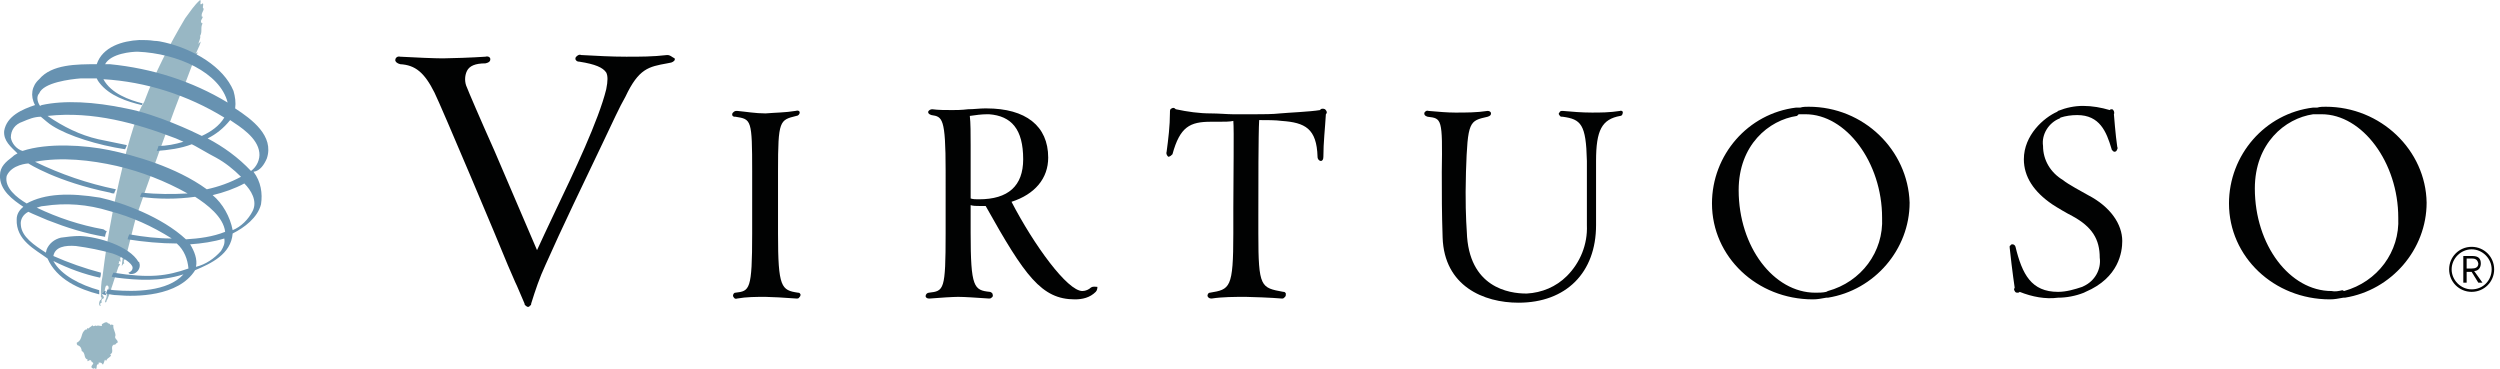 <?xml version="1.0" encoding="utf-8"?>
<!-- Generator: Adobe Illustrator 27.7.0, SVG Export Plug-In . SVG Version: 6.00 Build 0)  -->
<svg version="1.1" id="Capa_1" xmlns="http://www.w3.org/2000/svg" xmlns:xlink="http://www.w3.org/1999/xlink" x="0px" y="0px"
	 viewBox="0 0 299.8 44.3" style="enable-background:new 0 0 299.8 44.3;" xml:space="preserve">
<style type="text/css">
	.st0{fill:#010202;}
	.st1{fill:#B3C8D1;}
	.st2{fill:#6792B1;}
	.st3{fill:#98B7C4;}
</style>
<path class="st0" d="M122.7,19.1c0,3.2-1.8,4.8-5.3,4.8c-0.4,0-0.7,0-1-0.1v-5.3v-1.1c0-1.3,0-2.7-0.1-3.5c0.7-0.1,1.4-0.2,2.1-0.2
	h0.2C121.3,13.9,122.7,15.5,122.7,19.1 M130.8,34.5c-0.2,0.2-0.6,0.4-1,0.4c-1.8,0-5.8-5.5-8.5-10.7c2.8-0.9,4.4-2.8,4.4-5.3
	c0-3.8-2.7-5.9-7.4-5.9h-0.2c-0.6,0-1.3,0.1-2,0.1c-0.8,0.1-1.5,0.1-1.9,0.1c-0.8,0-1.7,0-2.4-0.1c-0.2,0-0.4,0.1-0.5,0.3
	c0,0.2,0.1,0.3,0.4,0.4c1.3,0.2,1.7,0.3,1.7,6.7V28c0,6.8-0.2,6.9-2,7.1c-0.2,0-0.4,0.2-0.4,0.4c0,0.2,0.2,0.3,0.4,0.3h0.1
	c1.2-0.1,2.8-0.2,3.4-0.2c0.8,0,2.2,0.1,3.7,0.2c0.1,0,0.2,0,0.3-0.1c0.2-0.1,0.2-0.3,0.1-0.5c0,0,0-0.1-0.1-0.1
	c-0.1-0.1-0.2-0.1-0.2-0.1c-1.9-0.2-2.3-0.5-2.3-7.1v-3.3c0.3,0.1,0.7,0.1,1,0.1h0.8c4.7,8.4,6.7,11.2,10.7,11.2
	c0.9,0,1.8-0.2,2.5-0.9c0.2-0.2,0.2-0.5,0.2-0.6C131.3,34.4,131.1,34.3,130.8,34.5"/>
<path class="st0" d="M158.3,13.2c-1.2,0.2-3.7,0.3-4.8,0.4c-0.8,0.1-2.2,0.1-2.8,0.1h-0.5h-1.7h-0.3h-0.4c-0.6,0-1.7-0.1-2.6-0.1
	c-1.4,0-2.8-0.2-4.2-0.5c-0.2-0.2-0.3-0.2-0.5-0.1c-0.2,0.1-0.2,0.2-0.2,0.5c0,1.6-0.2,3.2-0.4,4.7c-0.1,0.3,0.1,0.5,0.2,0.6
	c0.2,0,0.4-0.2,0.5-0.3c0.9-3.3,2.1-3.9,4.6-3.9h0.9c0.7,0,1.4,0,1.8-0.1c0.1,1.1,0,6.7,0,10.4V28c0,6.6-0.4,6.7-2.8,7.1
	c-0.2,0-0.3,0.2-0.3,0.4c0.1,0.2,0.2,0.3,0.5,0.3c1.3-0.2,2.8-0.2,4.1-0.2c0.6,0,3.2,0.1,4.3,0.2c0.2,0,0.2,0,0.4-0.2
	c0.1-0.1,0.1-0.2,0.1-0.4c-0.1-0.2-0.2-0.2-0.3-0.2c-2.7-0.5-3-0.5-3-7v-2c0-3.8,0-9.9,0.1-11.6c0.9,0,2,0,2.7,0.1
	c2.8,0.2,4.2,0.9,4.3,4.3c0,0.3,0.2,0.5,0.4,0.5c0.2,0,0.3-0.2,0.3-0.5c0-1.7,0.2-3.4,0.3-5.1c0.2-0.2,0.1-0.4-0.1-0.6
	C158.7,13,158.4,13,158.3,13.2"/>
<path class="st0" d="M215.7,13.7L215.7,13.7h0.2h0.6c4.9,0,9.2,5.8,9.2,12.4c0.2,4.1-2.5,7.7-6.5,8.8L219,35
	c-0.4,0.1-0.9,0.1-1.3,0.1c-5,0-9.2-5.5-9.2-12.3c0-5.4,3.6-8.4,7-8.9L215.7,13.7z M216.9,12.8c-0.3,0-0.7,0-1,0.1h-0.1h-0.2h-0.2
	c-5.8,0.7-10.1,5.7-10.1,11.5c0,6.4,5.4,11.5,12.1,11.5c0.6,0,1-0.1,1.6-0.2h0.2c5.6-0.9,9.8-5.8,9.8-11.4
	C228.8,18,223.5,12.8,216.9,12.8"/>
<path class="st0" d="M250.4,23.4c-0.7-0.4-2.4-1.3-3-1.8c-1.5-0.9-2.4-2.4-2.4-4.1c-0.2-1.4,0.7-2.8,2-3.3l0.1-0.1
	c0.6-0.2,1.3-0.3,2-0.3c2.7,0,3.5,2,4.1,4c0,0.2,0.2,0.3,0.3,0.4c0.1,0,0.2,0,0.3-0.1c0.1-0.2,0.2-0.3,0.1-0.5
	c-0.2-1.3-0.4-3.9-0.4-3.9c0.1-0.2,0-0.5-0.2-0.6c-0.2,0-0.2,0-0.3,0.1c-1-0.3-2.1-0.5-3.2-0.5c-1,0-2,0.2-3,0.6l-0.1,0.1
	c-1.6,0.7-4,2.8-4,5.7c0,2.1,1.2,3.9,3.4,5.4c0.6,0.4,1.8,1.1,2.4,1.4c2.4,1.3,3.3,2.8,3.3,5c0.2,1.4-0.6,2.8-1.9,3.4l-0.2,0.1
	c-0.9,0.3-1.9,0.6-2.9,0.6c-3.2,0-4.3-2.1-5.1-5.4c-0.1-0.3-0.3-0.3-0.4-0.3c-0.2,0-0.2,0.2-0.3,0.2v0.2c0,0.2,0.4,3.5,0.6,4.8
	c-0.1,0.2-0.1,0.2,0,0.4c0.1,0.2,0.2,0.2,0.4,0.2c0.1,0,0.2-0.1,0.2-0.1c1.5,0.6,3.1,0.9,4.6,0.7c1,0,2.1-0.2,3.1-0.6l0.2-0.1
	c4-1.7,4.4-4.8,4.4-6.1C254.5,26.9,253.1,24.8,250.4,23.4"/>
<path class="st0" d="M280.9,34.8c-0.4,0.1-0.9,0.2-1.3,0.1c-5,0-9.2-5.5-9.2-12.3c0-5.4,3.6-8.4,7-8.9h0.2h0.2h0.6
	c4.9,0,9.2,5.8,9.2,12.4c0.2,4.1-2.5,7.7-6.5,8.8L280.9,34.8z M278.9,12.8c-0.3,0-0.7,0-1,0.1h-0.1h-0.2h-0.2
	c-5.8,0.7-10.1,5.7-10.1,11.5c0,6.4,5.4,11.5,12.1,11.5c0.6,0,1-0.1,1.6-0.2h0.2c5.6-0.9,9.8-5.8,9.8-11.4
	C290.9,18,285.5,12.8,278.9,12.8"/>
<path class="st0" d="M194.3,13.3L194.3,13.3c-1.3,0.2-2.4,0.2-3.4,0.2c-1.2,0-2.4-0.1-3.5-0.2c-0.2,0-0.3,0-0.4,0.2
	c-0.1,0.1-0.1,0.2,0,0.3c0.1,0.2,0.2,0.2,0.4,0.2c2.2,0.3,2.8,0.9,2.9,5.3V21v0.2v1.4v4.4c0.1,2.3-0.8,4.5-2.4,6.1
	c-1.3,1.3-3,2-4.8,2.1H183c-2,0-6.9-0.7-7.1-7.4c-0.1-1.5-0.2-3.7-0.1-7.2c0.2-6.1,0.4-6.1,2.6-6.6c0.3-0.1,0.4-0.2,0.4-0.4
	c0-0.2-0.2-0.3-0.4-0.3c-1.3,0.2-2.6,0.2-3.9,0.2c-1,0-2-0.1-3.2-0.2c-0.2-0.1-0.5,0.1-0.5,0.3c0,0.2,0.1,0.3,0.4,0.4
	c1.7,0.2,1.8,0.2,1.7,6.6c0,2.8,0,4.9,0.1,7.9c0.2,5.8,4.9,7.8,9.1,7.8c5.7,0,9.3-3.6,9.3-9.3v-6.4v-0.9v-0.4c0-3.7,0.7-5,2.9-5.4
	c0.2,0,0.3-0.2,0.3-0.4C194.7,13.4,194.4,13.2,194.3,13.3"/>
<path class="st0" d="M299.1,32.3c0-1.5-1.2-2.7-2.7-2.7c-1.5,0-2.7,1.2-2.7,2.7c0,1.5,1.2,2.7,2.7,2.7
	C297.9,35,299.1,33.8,299.1,32.3 M296.4,34.7c-1.3,0-2.4-1.1-2.4-2.4c0-1.3,1.1-2.4,2.4-2.4c1.3,0,2.4,1.1,2.4,2.4
	C298.8,33.6,297.8,34.7,296.4,34.7"/>
<path class="st0" d="M296.7,32.5c0.5,0,0.8-0.4,0.8-0.9c0-0.6-0.3-0.9-1-0.9h-1.1v3.2h0.4v-1.3h0.6l0.8,1.3h0.5L296.7,32.5z
	 M295.8,32.1V31h0.6c0.4,0,0.7,0.1,0.8,0.6c0,0.5-0.4,0.6-0.8,0.6H295.8z"/>
<path class="st0" d="M80,6.6c-1.7,0.2-3.2,0.2-4.9,0.2c-1.8,0-3.5-0.1-5.4-0.2c-0.2-0.1-0.4,0-0.6,0.2c-0.1,0.1-0.1,0.2-0.1,0.3
	c0.1,0.2,0.2,0.3,0.5,0.3c1.9,0.3,2.8,0.7,3.2,1.3c0.2,0.4,0.2,1,0,2c-0.9,3.7-3.9,10-6.1,14.6c-0.9,1.9-1.7,3.6-2.2,4.7
	c-0.8-1.9-3.1-7.2-5.1-11.9c-1.7-3.8-3.2-7.3-3.3-7.6c-0.3-0.6-0.3-1.4,0-2c0.3-0.6,1-0.9,2.2-0.9c0.5-0.1,0.6-0.3,0.6-0.5
	c0-0.2-0.2-0.4-0.6-0.3c-1.4,0.1-4.2,0.2-5.1,0.2c-0.9,0-3.4-0.1-5.1-0.2c-0.4-0.1-0.6,0.2-0.6,0.4c0,0.2,0.2,0.4,0.6,0.5
	c1.8,0.1,2.9,1,4.1,3.4c0.8,1.6,7.8,18.2,8.8,20.7c0.5,1.1,0.8,1.9,1.1,2.5c0.3,0.7,0.6,1.4,0.9,2.1c0,0.2,0.1,0.2,0.2,0.3
	c0.1,0.1,0.2,0.1,0.2,0.1c0.1,0,0.2,0,0.2-0.1c0.2-0.1,0.2-0.2,0.2-0.3c0.5-1.6,1-3.1,1.7-4.6c1.9-4.3,4.7-10.1,6.9-14.7
	c1.1-2.3,2-4.3,2.7-5.5c1.6-3.4,2.8-3.6,5-4l0.5-0.1c0.3-0.1,0.5-0.3,0.4-0.5C80.5,6.8,80.4,6.6,80,6.6"/>
<path class="st0" d="M93.3,28v-7.5c0-6.1,0.2-6.1,2.2-6.6c0.2,0,0.4-0.2,0.4-0.4c0-0.2-0.2-0.3-0.5-0.2c-1.2,0.2-2.4,0.2-3.6,0.3
	c-1.2,0-2.3-0.2-3.4-0.3c-0.2,0-0.3,0-0.5,0.2c-0.1,0.1-0.1,0.2-0.1,0.3c0.1,0.2,0.2,0.2,0.4,0.2c1.9,0.3,2,0.3,2,6.6V28
	c0,6.8-0.3,6.9-2,7.1c-0.2,0-0.3,0.2-0.3,0.4c0.1,0.2,0.2,0.4,0.5,0.3c1.1-0.2,2.3-0.2,3.4-0.2c0.6,0,2.4,0.1,3.7,0.2h0.1
	c0.2,0,0.2-0.1,0.3-0.2c0.1-0.1,0.1-0.2,0.1-0.3c-0.1-0.2-0.2-0.2-0.3-0.2C93.7,34.8,93.3,34.5,93.3,28"/>
<g>
	<path class="st1" d="M12.6,29.3c0-0.1,0.1-0.1,0.1-0.2C12.7,28.7,12.5,29.3,12.6,29.3"/>
	<path class="st1" d="M14.9,30.8c0.1-0.1,0-0.1,0-0.2V30.8z"/>
	<path class="st1" d="M15.1,30.8c0-0.1,0.1-0.1,0.1-0.2C15.1,30.7,15.1,30.7,15.1,30.8"/>
	<path class="st2" d="M12.7,34.9c-0.2,0-0.3-0.1-0.4-0.1c-0.1,0.1-0.2,0.2-0.2,0.2c0,0.2,0.2,0.2,0.2,0.3c0.2,0,0.3,0.1,0.4,0.1
		v-0.2C12.6,35.2,12.6,35,12.7,34.9"/>
	<path class="st3" d="M13.6,39c-0.1,0-0.2-0.2-0.3,0c-0.1-0.1-0.2-0.2-0.2-0.2s-0.2,0-0.2-0.1c-0.2-0.2-0.7,0.2-0.7,0.2
		c0.2,0.4-0.5,0-0.6,0.2c-0.2-0.2-0.4,0.2-0.5-0.1c-0.2,0.2-0.3,0.2-0.5,0.4c-0.3-0.2,0,0.2-0.3,0.1c-0.7,0.4-0.3,1.2-1.1,1.6
		c0,0.1,0,0.2,0.1,0.3c0.4,0.1,0.5,0.5,0.5,0.7c0.5,0.2,0.2,0.9,0.7,1c-0.1,0.6,0.3-0.3,0.5,0.3c0.5,0.2-0.2,0.4,0,0.7
		c0.1,0.1,0.4,0.2,0.3,0c0.5,0.5,0.1-0.5,0.5-0.4c0-0.1,0.1-0.1,0-0.2c0.4-0.1,0.5,0.2,0.5,0.2c0.1,0.1,0.2-0.4,0.3-0.6
		c0,0.1,0.1,0.2,0.2,0.1c-0.1-0.2,0.8-0.5,0.4-0.7c0.6-0.3-0.1-0.9,0.5-1.2c0.1,0.2,0.2-0.2,0.4-0.2c0.1-0.3-0.3-0.4-0.3-0.7
		C14,40,13.5,39.5,13.6,39"/>
	<path class="st3" d="M24.3,0.4c-0.5,0.4-0.1-0.3-0.3-0.4c-0.7,0.6-1.2,1.4-1.8,2.2c-1.9,3.2-3.6,6.5-4.9,10
		c-0.3,0.5-0.9,1.4-2.1,5.8c-1.3,5-2.3,10.1-2.9,15.1c-0.2,0.9-0.2,1.6-0.2,2.5c0.2,0.1,0,0.4-0.1,0.4c-0.1,0.2-0.2,0.5,0,0.7
		c0.2-0.2,0-0.1,0-0.2c0-0.1,0.1-0.2,0.2-0.2c-0.1-0.4,0.1-0.5,0.2-0.5c0.2-0.2-0.2-0.4-0.2-0.6c0.5-0.2,0.3-0.5,0.5-0.9
		c0.2-0.2,0.4,0.1,0.3,0.3c0.2,0.4-0.3,0.5-0.2,0.9c0,0.2-0.2,0.5-0.2,0.7c0.1,0.2,0.2-0.1,0.2-0.2c0.2-0.1,1.3-3.8,1.4-4
		c0.2-0.2,0.1-0.3,0.2-0.3c0-0.1-0.1,0-0.2-0.1c0.2-0.1-0.1-0.5,0.2-0.2c0.2-0.1-0.2-0.5,0.2-0.6c-0.2-0.5,0.4-0.9,0.2-1.3
		c0,0.8-0.1,1.6-0.2,2.4c0.2-0.2,0.1-0.3,0.3-0.3c-0.2-0.5,0.2-0.5,0.2-0.7c0.1-0.1-0.2-0.2,0-0.2c0.2,0,0.1,0,0-0.1
		c0.2-0.3,0.9-3.6,1.3-4.8c0.4-1.2,5-14.2,5.5-15.1c0.6-1.3,1-2.7,1.6-4c0.1-0.2,0.2-0.3,0.2-0.4c0.1-0.1,0,0-0.2,0.1
		c0.2-0.5,0.7-1.4,0.5-1.4c-0.1,0.2-0.2,0.2-0.2,0.3c0-0.3,0.3-0.7,0.2-1c0.3-0.5,0-1,0.3-1.5c-0.2,0-0.2-0.2-0.2-0.3
		c0-0.1,0.4-0.6,0.1-0.5c-0.1-0.5,0.3-0.7,0.2-1C24.2,0.9,24.5,0.5,24.3,0.4"/>
	<path class="st2" d="M32,19c0.9-2.7-1.8-4.7-3.8-6c0.1-0.7,0-1.4-0.2-2.1c-1.2-2.9-4.8-5-8.2-5.8c-0.4-0.1-0.9-0.2-1.3-0.2
		c-0.6-0.1-1.2-0.1-1.8-0.1c-2,0.1-4.4,0.8-5.1,2.9C9.2,7.7,6.2,7.7,4.7,9.5c-0.9,0.8-1.1,2-0.5,3.1c-1.5,0.5-3.4,1.3-3.7,3.1
		c-0.1,1.2,0.8,1.9,1.6,2.7c-0.2,0.1-0.4,0.2-0.6,0.4C0.7,19.4,0,20,0,21c-0.1,1.8,1.6,3,2.8,3.8C2.3,25.2,2,25.7,2,26.3
		c-0.1,2.5,2.2,3.6,3.7,4.7c1.1,2.5,3.8,3.7,6.2,4.3v-0.5c-2.2-0.6-4.6-1.8-5.5-3.5c1.8,0.9,3.7,1.6,5.6,2c0.1-0.2,0.1-0.5,0.1-0.6
		c-1.9-0.5-3.9-1.2-5.7-2c0.2-1.1,1.4-1.3,2.7-1.2c1.5,0.2,3,0.5,4.4,0.9c1.2,0.4,2.4,1.2,2.4,1.7c0,0.3-0.2,0.5-0.5,0.6
		c0.1,0.2,0.4,0.2,0.7,0.1c0.5-0.2,0.8-0.8,0.6-1.3c0-0.1,0-0.1-0.1-0.1c-1.1-1.9-4.8-3-7-3.1c-0.8,0-1.6,0.1-2.3,0.2
		c-0.8,0.2-1.4,0.7-1.7,1.4l-0.1,0.4c-1.4-0.9-2.9-1.9-3-3.3c-0.1-0.7,0.3-1.3,0.9-1.6c0,0,0.6,0.3,2.3,1c2.3,0.9,4.5,1.6,6.9,2
		c0-0.2,0.1-0.5,0.2-0.7c-0.2,0-0.2-0.1-0.4-0.2c-2.8-0.5-5.5-1.4-8-2.6c0.1,0,0.5-0.2,0.9-0.2c2.6-0.4,5.2-0.2,7.8,0.6
		c2.7,0.7,5.1,1.8,7.5,3.3c-1.7,0-3.4-0.2-5.1-0.5c-0.1,0.2-0.2,0.5-0.2,0.6c1.9,0.3,4,0.5,5.9,0.5c0.9,0.8,1.3,1.9,1.4,3
		c-2.6,0.9-4.6,1.2-9,0.5c-0.1,0.2-0.2,0.4-0.2,0.5c0.2,0,0.5,0.1,0.6,0.1c2.4,0.3,5.2,0.5,8-0.4c-1.9,2.1-5.9,2.1-8.3,1.9
		c-0.2,0-0.5-0.1-0.8-0.1c-0.1,0.2-0.1,0.3-0.2,0.5c0.5,0.1,0.9,0.2,1.4,0.2c2.1,0.2,7.3,0.2,9.3-3c1.9-0.8,4.3-1.9,4.5-4.4
		c1.4-0.7,3-1.9,3.4-3.5c0.2-1.3,0-2.7-0.9-3.9C31.2,20.5,31.7,19.7,32,19 M16.5,6.2c4.8,0.2,9.9,2.5,10.8,6.1
		C23,9.7,18.2,8.2,13.2,7.7h-0.6C13.3,6.4,15.8,6.2,16.5,6.2 M4.7,11.2c0.5-1.3,3.7-1.7,5-1.8h1.9c0.1,0.2,0.2,0.4,0.3,0.5
		c1.2,1.6,3.4,2.3,5.1,2.7c0.1-0.1,0.1-0.2,0.1-0.2c-1.6-0.4-3.8-1.2-4.7-2.9c5.1,0.3,10.1,1.9,14.5,4.6c-0.6,1-1.6,1.7-2.7,2.2
		c-1-0.5-5.4-2.6-9.1-3.3C11.3,12.2,7.7,12,5,12.6l-0.2,0.1C4.4,12.1,4.4,11.5,4.7,11.2 M1.3,16.5c0-0.9,0.5-1.6,1.4-1.9
		C3.4,14.3,4.1,14,4.9,14c0.5,0.4,0.9,0.8,1.4,1.1c1.9,1.2,5.4,2.3,8.7,2.8c0.1-0.2,0.2-0.4,0.2-0.5c-1-0.2-2-0.4-3.4-0.7
		c-2.2-0.5-4.2-1.5-6.1-2.8c5.5-0.6,10.7,0.9,15.4,2.7L22,17c-1,0.3-2,0.5-3,0.5c0,0.1-0.2,0.6-0.2,0.6c1.4-0.1,2.9-0.3,4.2-0.8
		c0.1,0,2.1,1.2,2.9,1.6c1.1,0.6,2.1,1.4,3,2.3c-1.3,0.7-2.7,1.2-4.1,1.5c-3.7-2.7-8.8-4.1-11.7-4.7c-2.9-0.6-7.4-0.9-10.4,0.1
		C2,17.9,1.4,17.2,1.3,16.5 M22.3,28.7c-2.9-2.7-7.6-4.4-10.3-5c-3.7-0.6-6.6-0.5-8.8,0.7c-1.2-0.7-2.7-1.9-2.4-3.3
		c0.6-1.4,2.6-1.5,2.6-1.5s3.4,2.2,9.8,3.5c0.2,0.1,0.4,0.1,0.5,0.1c0-0.1,0.1-0.3,0.2-0.5c-3.4-0.7-6.6-1.8-9.7-3.3
		c3.2-0.6,6.7-0.2,9.8,0.5c3,0.7,5.8,1.8,8.5,3.3c-1.8,0.1-3.7,0.1-5.5-0.1c-0.1,0.2-0.2,0.4-0.2,0.5c2.2,0.3,4.4,0.3,6.6,0
		c1.4,0.9,3.4,2.4,3.6,4.2C25.5,28.4,23.9,28.6,22.3,28.7 M26.5,30.1c-0.8,0.9-1.8,1.6-3,1.9c0.2-0.9-0.2-1.9-0.7-2.7
		c1.4-0.1,2.8-0.3,4.1-0.7C27,29.2,26.8,29.6,26.5,30.1 M30.3,25.3c-0.5,1-1.4,1.9-2.4,2.3c-0.3-1.6-1.2-3.2-2.4-4.2
		c1.3-0.3,2.7-0.8,3.8-1.4C30.1,22.8,30.9,24.1,30.3,25.3 M30.1,20.5c-1.5-1.6-3.3-2.9-5.2-3.9c1-0.5,1.9-1.2,2.7-2.2
		c1.2,0.8,3.3,2.1,3.5,3.9C31.2,19.1,30.8,20,30.1,20.5"/>
</g>
</svg>
